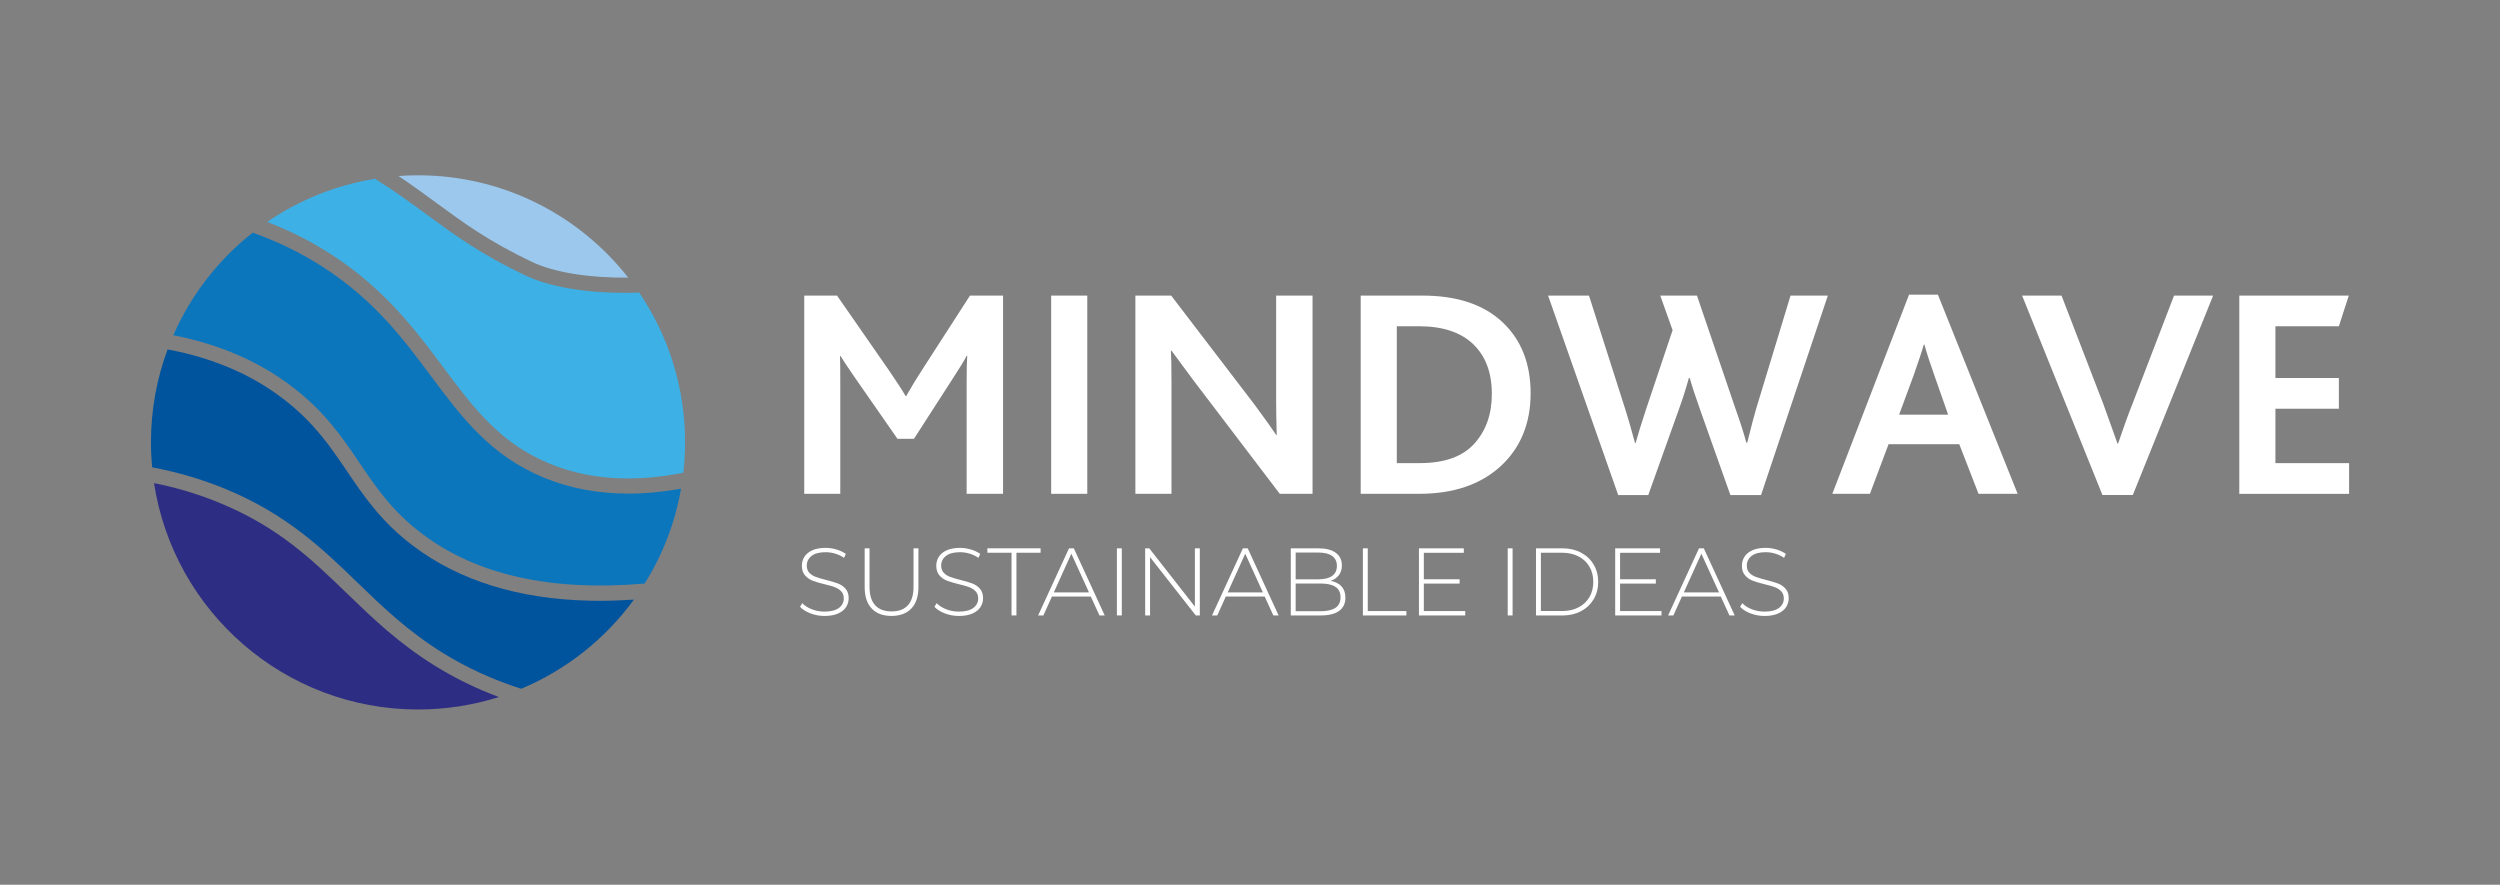<?xml version="1.0" encoding="UTF-8"?>
<svg id="Livello_1" data-name="Livello 1" xmlns="http://www.w3.org/2000/svg" viewBox="0 0 960.54 339.94">
  <rect x="0" y="0" width="960.54" height="339.94" fill="#808080" stroke="none"/>
  <defs>
    <style>
      .cls-1 {
        fill: #3db0e5;
      }

      .cls-1, .cls-2, .cls-3, .cls-4, .cls-5, .cls-6 {
        stroke-width: 0px;
      }

      .cls-2 {
        fill: #9bc8ec;
      }

      .cls-3 {
        fill: #0c76bc;
      }

      .cls-4 {
        fill: #2d2e83;
      }

      .cls-5 {
        fill: #00539d;
      }

      .cls-6 {
        fill: #fff;
      }
    </style>
  </defs>
  <g>
    <path class="cls-3" d="M112.74,148.96c12.29,9.52,18.96,19.37,25.4,28.9,6.48,9.58,12.6,18.63,24.15,27.32,20.98,15.8,49.56,22.13,85.43,19.02,6.82-10.94,11.65-23.26,13.95-36.44-7,1.26-13.75,1.89-20.24,1.89-11.68,0-22.51-2.04-32.41-6.11-20.66-8.5-31.69-23.3-43.37-38.97-10.7-14.35-21.77-29.19-41.5-41.94-8.38-5.41-17.41-9.82-27.07-13.25-13.15,10.38-23.69,23.9-30.5,39.43,17.87,3.48,33.29,10.19,46.16,20.16Z"/>
    <path class="cls-1" d="M201.73,105.78c-17.02-8.1-26.99-15.43-37.54-23.18-6.08-4.47-12.3-9.03-20.13-13.91-15.17,2.46-29.23,8.24-41.4,16.58,8.72,3.36,16.94,7.52,24.63,12.49,20.61,13.32,32.51,29.27,43,43.34,11.68,15.66,21.76,29.18,40.94,37.07,14.88,6.12,32,7.27,51.32,3.47.43-3.83.67-7.73.67-11.68,0-21.32-6.5-41.12-17.63-57.53-1.81.06-3.59.09-5.36.09-15.43,0-29.07-2.26-38.49-6.75Z"/>
    <path class="cls-2" d="M167.62,77.93c10.33,7.59,20.09,14.76,36.6,22.62,8.82,4.2,22.12,6.25,37.16,6.13-18.79-23.95-47.99-39.33-80.78-39.33-2.52,0-5.02.1-7.5.27,5.31,3.55,9.95,6.95,14.51,10.3Z"/>
    <path class="cls-5" d="M137.3,223.8c9.53,9.21,19.39,18.74,32.92,27.11,9.22,5.71,19.24,10.28,30.03,13.73,17.39-7.29,32.34-19.23,43.31-34.26-4.48.3-8.86.46-13.1.46-1.31,0-2.6-.01-3.88-.04-27.26-.61-50.06-7.67-67.76-21-12.32-9.28-19-19.15-25.46-28.7-6.48-9.57-12.59-18.61-24.15-27.56-12.41-9.61-27.38-16.03-44.82-19.28-4.13,11.12-6.39,23.15-6.39,35.71,0,3.23.16,6.42.45,9.58,9.71,1.83,19.05,4.57,28.01,8.25,23.66,9.72,37.48,23.08,50.85,36Z"/>
    <path class="cls-4" d="M167.17,255.84c-14.06-8.7-24.14-18.45-33.89-27.87-13.58-13.12-26.4-25.52-49.03-34.81-8.03-3.3-16.39-5.81-25.07-7.55,7.53,49.26,50.07,86.99,101.43,86.99,10.83,0,21.26-1.68,31.06-4.79-8.67-3.24-16.84-7.22-24.49-11.96Z"/>
  </g>
  <g>
    <g>
      <path class="cls-6" d="M309,189.73v-76.16h12.6l19.99,28.78c3.16,4.62,5.27,7.9,6.36,9.82h.23c2-3.54,4.08-6.97,6.24-10.28l18.26-28.32h12.71v76.16h-13.99v-42.99c0-4.7.07-8.05.23-10.05h-.23c-.85,1.7-2.58,4.55-5.2,8.55l-15.03,23.34h-6.36l-16.64-23.92c-2.85-4.16-4.59-6.78-5.2-7.86h-.23c.08,2,.11,5.2.11,9.59v43.34h-13.87Z"/>
      <path class="cls-6" d="M403.88,189.73v-76.16h13.87v76.16h-13.87Z"/>
      <path class="cls-6" d="M504.31,189.73h-12.6l-33.06-43.45c-.77-1-3.62-4.85-8.55-11.56h-.23c.15,2,.23,5.93.23,11.79v43.22h-13.87v-76.16h13.75l31.9,41.72c4.16,5.63,6.97,9.56,8.43,11.79h.23c-.16-5.39-.23-9.67-.23-12.83v-40.68h13.99v76.16Z"/>
      <path class="cls-6" d="M522.8,189.73v-76.16h23.69c13.25,0,23.5,3.39,30.74,10.17,7.24,6.78,10.86,15.91,10.86,27.39s-3.85,20.98-11.56,28.03c-7.71,7.05-18.14,10.57-31.32,10.57h-22.42ZM536.67,177.94h8.79c9.48,0,16.47-2.49,20.97-7.45,4.51-4.97,6.76-11.34,6.76-19.13,0-8.17-2.39-14.54-7.17-19.13-4.78-4.58-11.71-6.88-20.8-6.88h-8.55v52.58Z"/>
      <path class="cls-6" d="M621.73,190.19l-26.93-76.62h15.71l13.99,43.8c.77,2.31,2,6.59,3.7,12.83h.23c1-3.54,2.31-7.78,3.93-12.71l10.28-30.63-4.74-13.29h14.1l14.68,43.11c2.08,5.86,3.5,10.33,4.28,13.41h.35c1.7-6.78,2.85-11.17,3.47-13.17l13.17-43.34h14.33l-25.66,76.62h-11.78l-11.44-32.24c-2.08-5.85-3.47-10.09-4.16-12.71h-.35c-1.08,3.93-2.42,8.13-4.04,12.6l-11.56,32.36h-11.55Z"/>
      <path class="cls-6" d="M704.01,189.73l29.47-76.51h11.1l30.63,76.51h-15.03l-7.4-19.07h-27.16l-7.17,19.07h-14.45ZM729.67,159.33h18.84l-5.31-15.14c-1.62-4.55-2.89-8.47-3.82-11.79h-.23c-.54,2-1.85,5.97-3.93,11.9l-5.55,15.02Z"/>
      <path class="cls-6" d="M807.79,190.19l-30.86-76.62h15.14l15.95,41.37c.85,2.39,1.98,5.55,3.41,9.48,1.43,3.93,2.14,5.93,2.14,6.01h.23c2.15-6.39,4.05-11.59,5.66-15.6l15.84-41.26h15.02l-30.86,76.62h-11.67Z"/>
      <path class="cls-6" d="M860.37,189.73v-76.16h42.07l-3.81,11.79h-24.38v19.88h24.38v11.79h-24.38v20.92h28.31v11.79h-42.18Z"/>
    </g>
    <g>
      <path class="cls-6" d="M311.39,235.67c-1.71-.65-3.04-1.49-4-2.52l.85-1.4c.91.96,2.13,1.74,3.67,2.34,1.53.6,3.15.9,4.84.9,2.45,0,4.31-.47,5.56-1.4,1.25-.93,1.88-2.15,1.88-3.65,0-1.15-.33-2.07-1-2.76-.66-.69-1.48-1.21-2.46-1.58-.98-.37-2.31-.75-3.98-1.14-1.89-.47-3.41-.92-4.55-1.36-1.14-.44-2.11-1.12-2.91-2.05-.8-.92-1.2-2.15-1.2-3.7,0-1.25.33-2.4.99-3.44.66-1.04,1.68-1.87,3.04-2.49s3.06-.92,5.1-.92c1.43,0,2.82.21,4.2.63s2.57.98,3.57,1.69l-.7,1.51c-1.03-.71-2.17-1.25-3.41-1.62-1.24-.37-2.46-.55-3.66-.55-2.38,0-4.19.48-5.41,1.44s-1.84,2.2-1.84,3.72c0,1.16.33,2.07,1,2.76.66.69,1.48,1.22,2.47,1.58.98.37,2.32.76,4.01,1.18,1.89.47,3.4.92,4.53,1.36,1.13.44,2.1,1.11,2.89,2.01.8.9,1.2,2.11,1.2,3.63,0,1.25-.34,2.39-1.01,3.43-.67,1.03-1.71,1.85-3.11,2.47s-3.12.92-5.16.92c-1.89,0-3.69-.33-5.4-.98Z"/>
      <path class="cls-6" d="M334.93,233.81c-1.81-1.89-2.71-4.65-2.71-8.29v-14.84h1.87v14.77c0,3.17.72,5.54,2.18,7.11,1.45,1.57,3.55,2.36,6.29,2.36s4.82-.79,6.26-2.36c1.45-1.57,2.17-3.94,2.17-7.11v-14.77h1.88v14.84c0,3.64-.91,6.4-2.72,8.29-1.82,1.89-4.36,2.84-7.63,2.84s-5.8-.94-7.6-2.84Z"/>
      <path class="cls-6" d="M363.03,235.67c-1.71-.65-3.04-1.49-4-2.52l.85-1.4c.91.96,2.13,1.74,3.67,2.34,1.53.6,3.15.9,4.84.9,2.45,0,4.31-.47,5.56-1.4,1.25-.93,1.88-2.15,1.88-3.65,0-1.15-.33-2.07-1-2.76-.66-.69-1.48-1.21-2.46-1.58-.98-.37-2.31-.75-3.98-1.14-1.89-.47-3.41-.92-4.55-1.36-1.14-.44-2.11-1.12-2.91-2.05-.8-.92-1.2-2.15-1.2-3.7,0-1.25.33-2.4.99-3.44.66-1.04,1.68-1.87,3.04-2.49,1.36-.61,3.06-.92,5.1-.92,1.43,0,2.82.21,4.2.63s2.57.98,3.57,1.69l-.7,1.51c-1.03-.71-2.17-1.25-3.41-1.62-1.24-.37-2.46-.55-3.66-.55-2.38,0-4.19.48-5.41,1.44-1.23.96-1.84,2.2-1.84,3.72,0,1.16.33,2.07,1,2.76.66.69,1.48,1.22,2.47,1.58.98.37,2.32.76,4.01,1.18,1.89.47,3.4.92,4.53,1.36,1.13.44,2.1,1.11,2.89,2.01.8.9,1.2,2.11,1.2,3.63,0,1.25-.34,2.39-1.01,3.43-.67,1.03-1.71,1.85-3.11,2.47-1.4.61-3.12.92-5.16.92-1.89,0-3.69-.33-5.4-.98Z"/>
      <path class="cls-6" d="M388.65,212.37h-9.28v-1.7h20.44v1.7h-9.28v24.09h-1.88v-24.09Z"/>
      <path class="cls-6" d="M419.11,229.21h-14.95l-3.28,7.26h-2.02l11.86-25.78h1.87l11.86,25.78h-2.02l-3.32-7.26ZM418.41,227.62l-6.78-14.88-6.74,14.88h13.52Z"/>
      <path class="cls-6" d="M429.13,210.68h1.88v25.78h-1.88v-25.78Z"/>
      <path class="cls-6" d="M460.99,210.68v25.78h-1.55l-17.57-22.39v22.39h-1.88v-25.78h1.58l17.53,22.4v-22.4h1.88Z"/>
      <path class="cls-6" d="M485.92,229.21h-14.95l-3.28,7.26h-2.02l11.86-25.78h1.87l11.86,25.78h-2.02l-3.32-7.26ZM485.22,227.62l-6.78-14.88-6.74,14.88h13.52Z"/>
      <path class="cls-6" d="M515.48,225.34c.97,1.11,1.45,2.54,1.45,4.31,0,2.19-.8,3.87-2.39,5.05-1.6,1.18-3.97,1.77-7.11,1.77h-11.49v-25.78h10.75c2.8,0,4.98.57,6.54,1.71,1.56,1.14,2.34,2.77,2.34,4.88,0,1.47-.39,2.71-1.16,3.72s-1.83,1.73-3.15,2.17c1.84.34,3.25,1.07,4.22,2.17ZM497.82,212.3v10.28h8.8c2.26,0,4-.44,5.22-1.31,1.21-.87,1.82-2.16,1.82-3.85s-.61-2.94-1.82-3.81c-1.22-.87-2.95-1.31-5.22-1.31h-8.8ZM513.12,233.53c1.29-.87,1.93-2.21,1.93-4.03s-.64-3.15-1.93-4.01c-1.29-.86-3.18-1.29-5.69-1.29h-9.62v10.64h9.62c2.5,0,4.4-.44,5.69-1.31Z"/>
      <path class="cls-6" d="M523.64,210.68h1.88v24.09h14.84v1.7h-16.72v-25.78Z"/>
      <path class="cls-6" d="M562.97,234.77v1.7h-17.79v-25.78h17.24v1.7h-15.36v10.17h13.74v1.66h-13.74v10.57h15.91Z"/>
      <path class="cls-6" d="M579.29,210.68h1.87v25.78h-1.87v-25.78Z"/>
      <path class="cls-6" d="M590.15,210.68h10.2c2.68,0,5.05.55,7.13,1.66,2.07,1.11,3.69,2.63,4.84,4.59,1.15,1.95,1.73,4.17,1.73,6.65s-.58,4.7-1.73,6.65c-1.16,1.95-2.77,3.48-4.84,4.59-2.08,1.1-4.45,1.66-7.13,1.66h-10.2v-25.78ZM600.21,234.77c2.38,0,4.48-.47,6.29-1.42,1.82-.95,3.22-2.27,4.2-3.96.98-1.69,1.47-3.63,1.47-5.82s-.49-4.13-1.47-5.82c-.98-1.7-2.38-3.01-4.2-3.96-1.82-.95-3.92-1.42-6.29-1.42h-8.18v22.39h8.18Z"/>
      <path class="cls-6" d="M638.37,234.77v1.7h-17.79v-25.78h17.24v1.7h-15.36v10.17h13.74v1.66h-13.74v10.57h15.91Z"/>
      <path class="cls-6" d="M661.16,229.21h-14.95l-3.28,7.26h-2.02l11.86-25.78h1.87l11.86,25.78h-2.02l-3.32-7.26ZM660.47,227.62l-6.78-14.88-6.74,14.88h13.52Z"/>
      <path class="cls-6" d="M672.57,235.67c-1.71-.65-3.04-1.49-4-2.52l.85-1.4c.91.96,2.13,1.74,3.67,2.34,1.53.6,3.15.9,4.84.9,2.45,0,4.31-.47,5.56-1.4,1.25-.93,1.88-2.15,1.88-3.65,0-1.15-.33-2.07-1-2.76-.66-.69-1.48-1.21-2.46-1.58-.98-.37-2.31-.75-3.98-1.14-1.89-.47-3.41-.92-4.55-1.36-1.14-.44-2.11-1.12-2.91-2.05-.8-.92-1.2-2.15-1.2-3.7,0-1.25.33-2.4.99-3.44.66-1.04,1.68-1.87,3.04-2.49s3.06-.92,5.1-.92c1.43,0,2.82.21,4.2.63s2.57.98,3.57,1.69l-.7,1.51c-1.03-.71-2.17-1.25-3.41-1.62-1.24-.37-2.46-.55-3.66-.55-2.38,0-4.19.48-5.41,1.44-1.23.96-1.84,2.2-1.84,3.72,0,1.16.33,2.07,1,2.76.66.69,1.48,1.22,2.47,1.58.98.37,2.32.76,4.01,1.18,1.89.47,3.4.92,4.53,1.36,1.13.44,2.1,1.11,2.89,2.01.8.9,1.2,2.11,1.2,3.63,0,1.25-.34,2.39-1.01,3.43-.67,1.03-1.71,1.85-3.11,2.47s-3.12.92-5.16.92c-1.89,0-3.69-.33-5.4-.98Z"/>
    </g>
  </g>
</svg>